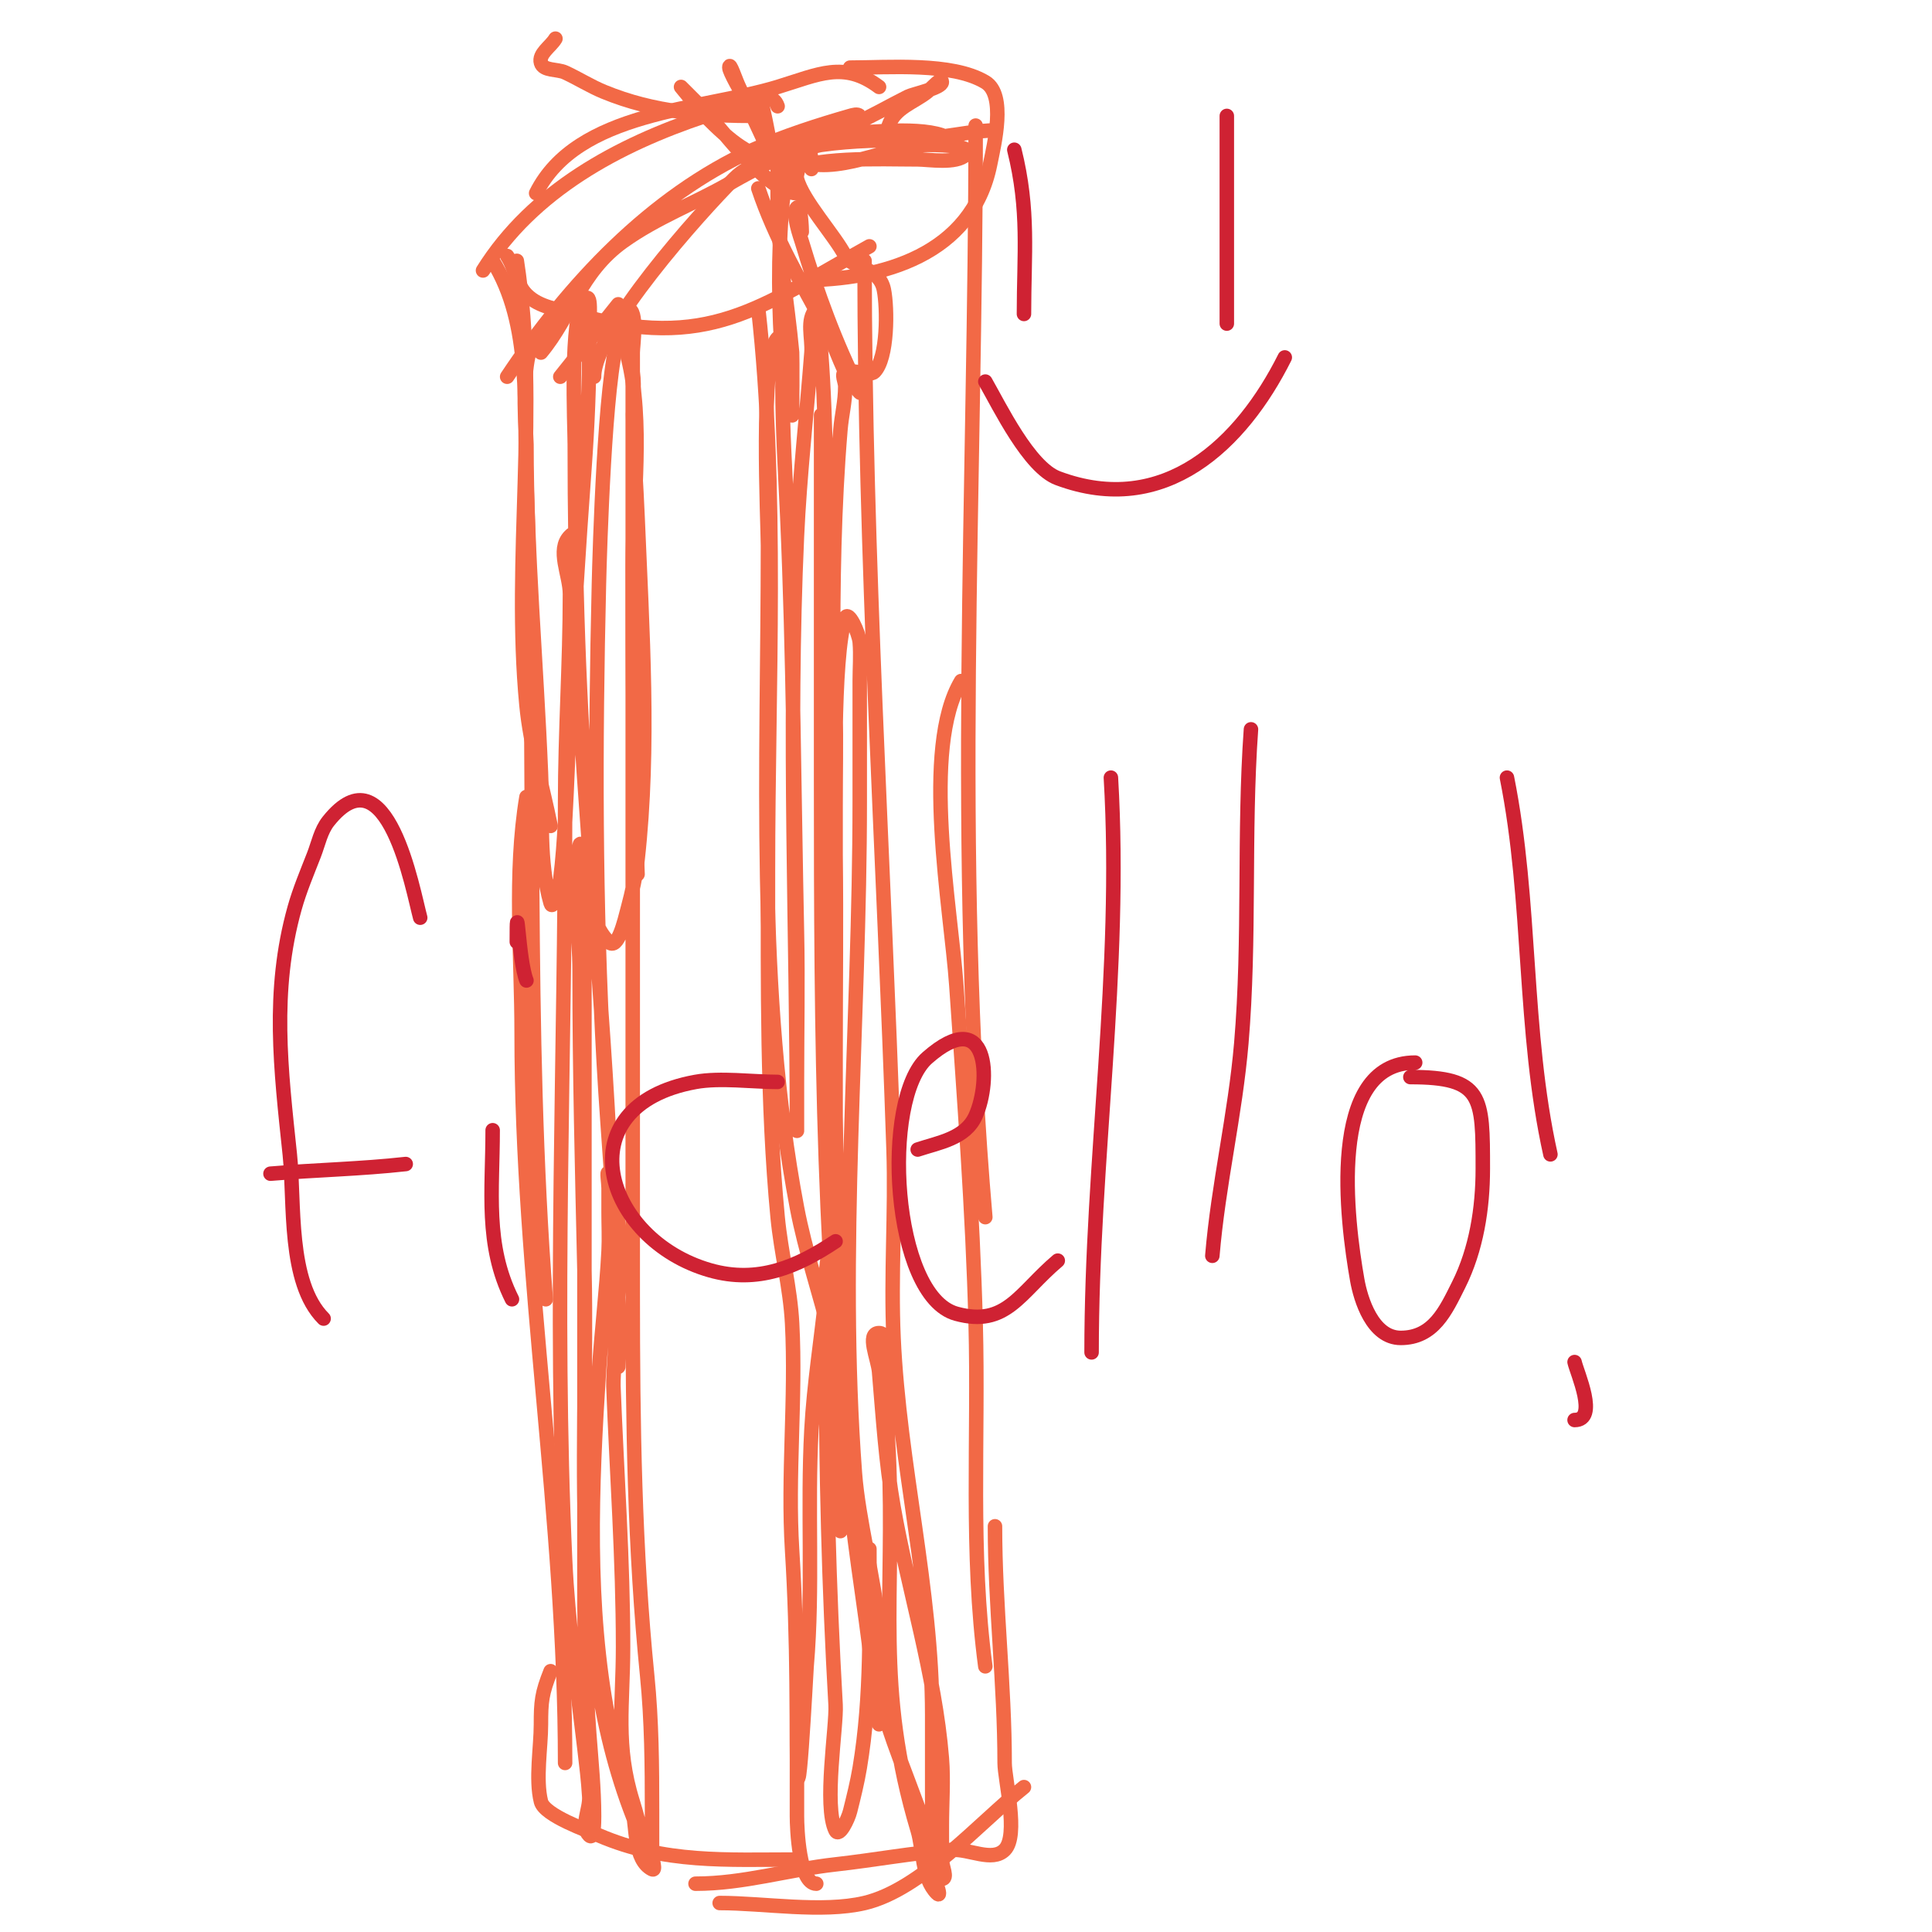 <svg viewBox='0 0 400 400' version='1.1' xmlns='http://www.w3.org/2000/svg' xmlns:xlink='http://www.w3.org/1999/xlink'><g fill='none' stroke='#f26946' stroke-width='3' stroke-linecap='round' stroke-linejoin='round'><path d='M182,18c-7.296,-5.472 -12.544,-2.573 -21,0c-15.931,4.849 -41.468,4.937 -50,22'/><path d='M115,8c-1,1.667 -3.534,3.131 -3,5c0.493,1.726 3.37,1.248 5,2c2.707,1.249 5.243,2.865 8,4c10.513,4.329 20.796,5 32,5'/><path d='M161,22c-1.595,-4.785 -10.215,0.405 -15,2c-18.041,6.014 -35.697,15.516 -46,32'/><path d='M105,53c1.694,2.541 1.832,5.832 4,8c2.677,2.677 6.574,3.021 10,4c27.622,7.892 38.205,-1.336 61,-14'/><path d='M166,58c16.679,0 35.26,-5.3 39,-24c0.802,-4.012 3.391,-14.366 -1,-17c-6.896,-4.138 -20.147,-3 -28,-3'/><path d='M107,54c4.695,30.515 -0.942,61.403 2,92c0.813,8.459 3.333,16.667 5,25'/><path d='M102,54c8.22,13.152 6.404,30.502 7,46c2.169,56.404 -0.332,112.678 4,169'/><path d='M109,165c-2.651,15.908 -1,32.912 -1,49c0,50.567 9,100.642 9,151'/><path d='M202,26c0,75.238 -4.53,150.91 2,226'/><path d='M199,141c-8.381,13.968 -2.1,47.053 -1,63c1.605,23.278 3.386,46.674 4,70c0.627,23.816 -1.154,47.347 2,71'/><path d='M114,346c-1.846,4.615 -2,6.33 -2,11c0,4.781 -1.163,11.349 0,16c0.723,2.893 9.78,6.048 12,7c13.633,5.843 26.372,5 41,5'/><path d='M149,394c9.16,0 21.185,2.074 30,0c11.722,-2.758 23.723,-16.578 33,-24'/><path d='M206,316c0,16.404 2,32.846 2,49c0,3.49 2.986,15.014 0,18c-2.593,2.593 -7.344,-0.281 -11,0c-7.978,0.614 -16.039,2.115 -24,3c-9.894,1.099 -19.04,4 -29,4'/><path d='M130,74c3.333,13.334 1,29.512 1,43c0,21.391 0.071,42.624 1,64'/><path d='M130,64c2.122,0 1,7.625 1,9c0,14.333 0,28.667 0,43c0,50.667 0,101.333 0,152c0,26.782 0.362,52.617 3,79c0.929,9.289 1,18.565 1,28c0,3 0,6 0,9c0,1 0.894,3.447 0,3c-3.749,-1.874 -3.245,-8.854 -4,-12c-1.528,-6.368 -3.75,-12.571 -5,-19c-4.554,-23.418 -3.526,-48.346 -2,-72c0.538,-8.343 1.561,-16.652 2,-25c0.14,-2.663 0,-5.333 0,-8c0,-1.667 0,-3.333 0,-5c0,-1 -0.447,-3.894 0,-3c4.309,8.617 0.81,39.063 1,44c0.699,18.183 2,35.801 2,54c0,11.914 -1.632,20.376 2,32c0.724,2.316 1.303,4.676 2,7c0.516,1.719 2.803,6.606 2,5c-18.42,-36.841 -13.096,-82.208 -14,-122c-0.471,-20.706 -1,-41.281 -1,-62c0,-7.378 -1.514,-18.432 0,-26c0.27,-1.348 1,2.626 1,4c0,3.667 0,7.333 0,11c0,7.667 0,15.333 0,23c0,38.333 0,76.667 0,115c0,10.339 0.236,20.69 1,31c0.419,5.661 1,11.324 1,17c0,1.374 -0.028,4.972 -1,4c-1.886,-1.886 0.157,-5.338 0,-8c-0.197,-3.344 -0.609,-6.673 -1,-10c-1.508,-12.821 -3.415,-26.136 -4,-39c-2.368,-52.088 0,-104.847 0,-157c0,-14.397 1,-28.619 1,-43c0,-4 -2.828,-9.172 0,-12c1.791,-1.791 0.636,0.73 1,12c0.247,7.67 0.558,15.339 1,23c2.133,36.978 6,73.999 7,111c0.189,7.005 0.418,14.016 1,21c0.138,1.661 0,5 0,5c0,0 0.12,-8.668 0,-13c-0.464,-16.69 -2.074,-33.329 -3,-50c-1.823,-32.815 -1.782,-66.138 -1,-99c0.163,-6.862 1.201,-42.604 4,-51c0.803,-2.408 2.641,4.487 3,7c0.471,3.3 -0.111,6.669 0,10c0.222,6.671 0.728,13.331 1,20c0.956,23.432 2.601,47.587 0,71c-0.375,3.379 -1.124,6.715 -2,10c-0.692,2.597 -2.1,8.9 -4,7c-5.27,-5.27 -3.398,-14.571 -4,-22c-2.196,-27.088 -3,-53.82 -3,-81c0,-3.598 -1.13,-26.87 2,-30c1.597,-1.597 1,2.679 1,9c0,8.673 -0.367,17.35 -1,26c-1.218,16.652 -2.305,33.318 -3,50c-0.319,7.667 -0.562,15.339 -1,23c-0.229,4.007 -0.502,8.017 -1,12c-0.223,1.781 -1.507,6.726 -2,5c-2.479,-8.677 -1.632,-17.983 -2,-27c-0.925,-22.674 -3,-45.325 -3,-68c0,-2.591 -2.108,-23 4,-23'/><path d='M157,64c4.165,37.486 2,78.114 2,116c0,23.594 -0.239,48.493 2,72c0.702,7.368 2.611,14.609 3,22c0.822,15.617 -0.975,31.393 0,47c1.143,18.291 1,36.621 1,55c0,2.56 0.438,14 4,14'/><path d='M179,54c0,61.58 3.95,122.505 6,184c0.433,12.977 -0.59,26.03 0,39c1.191,26.202 8,52.112 8,78c0,8.333 0,16.667 0,25c0,2.219 -0.434,4.832 0,7c0.333,1.667 2.202,6.202 1,5c-3.154,-3.154 -2.856,-9.185 -4,-13c-8.934,-29.779 -4.651,-48.328 -6,-78c-0.353,-7.763 -1,-15.226 -1,-23c0,-0.598 0.236,-2 -1,-2c-2.667,0 -0.228,5.343 0,8c0.802,9.352 1.378,18.754 3,28c3.05,17.385 8.574,34.407 10,52c0.377,4.651 0,9.333 0,14c0,2.333 0,4.667 0,7c0,1.333 1.333,4 0,4c-1.374,0 -0.517,-2.713 -1,-4c-1.37,-3.653 -2.651,-7.339 -4,-11c-4.483,-12.169 -9.225,-22.831 -10,-36c-0.235,-3.993 0,-8 0,-12c0,-1.667 0,-6.667 0,-5c0,15.147 0.504,29.973 -2,45c-0.505,3.031 -1.255,6.019 -2,9c-0.404,1.617 -2.255,5.491 -3,4c-2.522,-5.044 0.247,-21.677 0,-26c-1.398,-24.458 -2,-48.456 -2,-73c0,-5.333 -0.242,-10.672 0,-16c0.122,-2.685 1,-8 1,-8c0,0 -0.58,8.008 -1,12c-0.983,9.335 -2.489,18.627 -3,28c-0.89,16.312 0.395,32.723 -1,49c-0.076,0.884 -2,38.382 -2,16c0,-2.667 0,-5.333 0,-8c0,-5.667 0,-11.333 0,-17'/><path d='M174,317c0,-28.691 -0.552,-57.317 -1,-86c-0.297,-18.998 0,-38 0,-57c0,-7.795 -0.679,-37.964 2,-46c0.615,-1.844 2.839,3.063 3,5c0.221,2.657 0,5.333 0,8c0,8.333 0,16.667 0,25c0,45.897 -4.432,93.235 -1,139c0.725,9.664 4.048,22.008 5,32c0.442,4.646 0,9.333 0,14c0,2 0,6 0,6c0,0 -1.039,-8.315 -2,-16c-0.918,-7.344 -2.063,-14.658 -3,-22c-6.738,-52.779 -7,-104.867 -7,-158c0,-16.333 0,-32.667 0,-49c0,-6.667 0,-13.333 0,-20c0,-1.333 0,-2.667 0,-4c0,-0.667 0,-2.667 0,-2c0,30.289 2.63,60.67 3,91c0.167,13.666 0,27.333 0,41c0,10 0,20 0,30c0,13.495 -3.46,34.619 1,48c0.537,1.612 1.252,-3.319 1,-5c-0.708,-4.72 -1.869,-9.363 -3,-14c-2.203,-9.033 -5.268,-17.865 -7,-27c-8.458,-44.594 -6,-91.793 -6,-137c0,-4.475 -1.729,-39.271 2,-43c0.972,-0.972 0.848,2.634 1,4c0.221,1.988 0,4 0,6c0,9.006 0.6,18.003 1,27c1.273,28.642 1.39,57.339 2,86c0.22,10.331 0,20.667 0,31c0,2 0,4 0,6c0,1.333 0,5.333 0,4c0,-40.871 -1.855,-82.181 0,-123c0.565,-12.425 2.041,-25.532 3,-38c0.232,-3.01 -1.134,-6.866 1,-9c2.134,-2.134 0.768,5.99 1,9c0.589,7.651 0.798,15.329 1,23c0.448,17.007 1.646,33.991 2,51c0.139,6.665 0,13.333 0,20c0,4.333 0,8.667 0,13c0,1.667 0,6.667 0,5c0,-31.742 -1.638,-64.338 1,-96c0.262,-3.146 1,-5.78 1,-9c0,-1 -0.894,-2.553 0,-3c1.235,-0.618 5.063,0.937 6,0c2.828,-2.828 2.755,-13.224 2,-17c-0.965,-4.825 -6.74,-4.481 -8,-7c-2.06,-4.12 -8.876,-11.506 -10,-16c-0.243,-0.97 0.707,-2.293 0,-3c-0.041,-0.041 -4,-2 -4,-2c0,0 0,8.494 0,9c0,10.994 2.012,21.128 3,32c0.068,0.749 0,13 0,13c0,0 -1.99,-10.868 -2,-11c-0.81,-10.525 -0.957,-22.474 0,-33c0.444,-4.888 6,-19.127 6,-7'/><path d='M162,30c-2.909,4.363 -6.194,3.194 -10,7c-7.05,7.05 -29,31.481 -29,41'/><path d='M112,73c6.306,-7.567 8.047,-16.605 17,-23c6.984,-4.989 14.584,-7.762 22,-12c6.45,-3.686 13.23,-6.991 20,-10c4.442,-1.974 7.089,-3.911 7,-4c-0.471,-0.471 -1.359,-0.183 -2,0c-6.42,1.834 -13.967,4.258 -20,7c-21.365,9.711 -38.26,27.889 -51,47'/><path d='M162,34c-7.302,-1.826 -10.56,-4.56 -16,-10c-0.546,-0.546 -5,-6 -5,-6c0,0 2.667,2.667 4,4c3.659,3.659 13.839,18 20,18c1.054,0 -0.477,-2.085 -1,-3c-0.964,-1.688 -2.131,-3.262 -3,-5c-1.074,-2.148 -10,-16.408 -10,-18c0,-1.491 1.333,2.667 2,4c0.466,0.933 7,15 7,15c0,0 -3,-17.359 -3,-12'/><path d='M161,36c7.449,-3.725 20.75,-3 29,-3c2.206,0 7.988,1.012 10,-1c2.139,-2.139 -7.711,-2 -8,-2c-7.436,0 -19.413,6.793 -27,3c-1.738,-0.869 3.076,-2.725 5,-3c6.618,-0.945 13.252,-1 20,-1c1.7,0 6.612,-0.463 5,-1c-5.702,-1.901 -17.216,-0.445 -23,0c-2.35,0.181 -4.643,1 -7,1c-0.333,0 -1.333,0 -1,0c8.554,0 16.471,-5.236 24,-9c1.006,-0.503 7,-1.784 7,-3c0,-1.202 -2.062,1.249 -3,2c-2.803,2.242 -6.766,3.298 -8,7c-0.211,0.632 -0.632,1.789 0,2c6.378,2.126 15.496,-1 22,-1'/><path d='M157,39c3.392,10.175 8.795,19.334 14,29c1.556,2.891 2.532,6.064 4,9c0.745,1.491 3.745,5.491 3,4c-5.064,-10.127 -8.753,-20.175 -12,-31c-0.242,-0.807 -2.092,-5.908 -1,-7c0.808,-0.808 1,4.399 1,5'/><path d='M128,63l-12,15'/></g>
<g fill='none' stroke='#cf2233' stroke-width='3' stroke-linecap='round' stroke-linejoin='round'><path d='M67,273c-7.505,-7.505 -5.961,-24.129 -7,-34c-1.853,-17.6 -3.837,-33.724 1,-51c1.052,-3.757 2.586,-7.364 4,-11c0.92,-2.366 1.414,-5.018 3,-7c12.202,-15.253 17.488,14.456 19,20'/><path d='M56,243c9.395,-0.783 18.645,-0.961 28,-2'/><path d='M102,234c0,12.515 -1.638,23.724 4,35'/><path d='M102,208'/><path d='M161,224c-5.262,0 -11.85,-0.936 -17,0c-27.375,4.977 -19.036,32.704 3,39c9.902,2.829 18.086,-0.724 26,-6'/><path d='M190,238c4.431,-1.477 9.892,-2.257 12,-7c3.254,-7.321 2.732,-23.141 -10,-12c-9.659,8.452 -7.365,49.355 6,53c10.343,2.821 13.061,-4.282 21,-11'/><path d='M230,161c2.356,40.048 -4,79.143 -4,119'/><path d='M259,151c-1.547,21.66 -0.157,43.346 -2,65c-1.258,14.781 -4.766,29.194 -6,44'/><path d='M293,220c-18.414,0 -14.111,33.039 -12,45c0.706,3.999 3.133,12 9,12c6.802,0 9.308,-5.616 12,-11c3.655,-7.309 5,-15.828 5,-24c0,-15.002 0.048,-19 -15,-19'/><path d='M109,203c-1.687,-4.218 -2,-19.137 -2,-8'/><path d='M312,161c5.171,25.856 3.286,52.286 9,78'/><path d='M326,282c0.497,2.238 4.972,12 0,12'/><path d='M210,31c3.147,12.588 2,21.618 2,34'/><path d='M254,24c0,14.333 0,28.667 0,43'/><path d='M204,79c3.004,5.257 9.058,17.772 15,20c22.125,8.297 38.092,-7.183 47,-25'/></g>
</svg>
